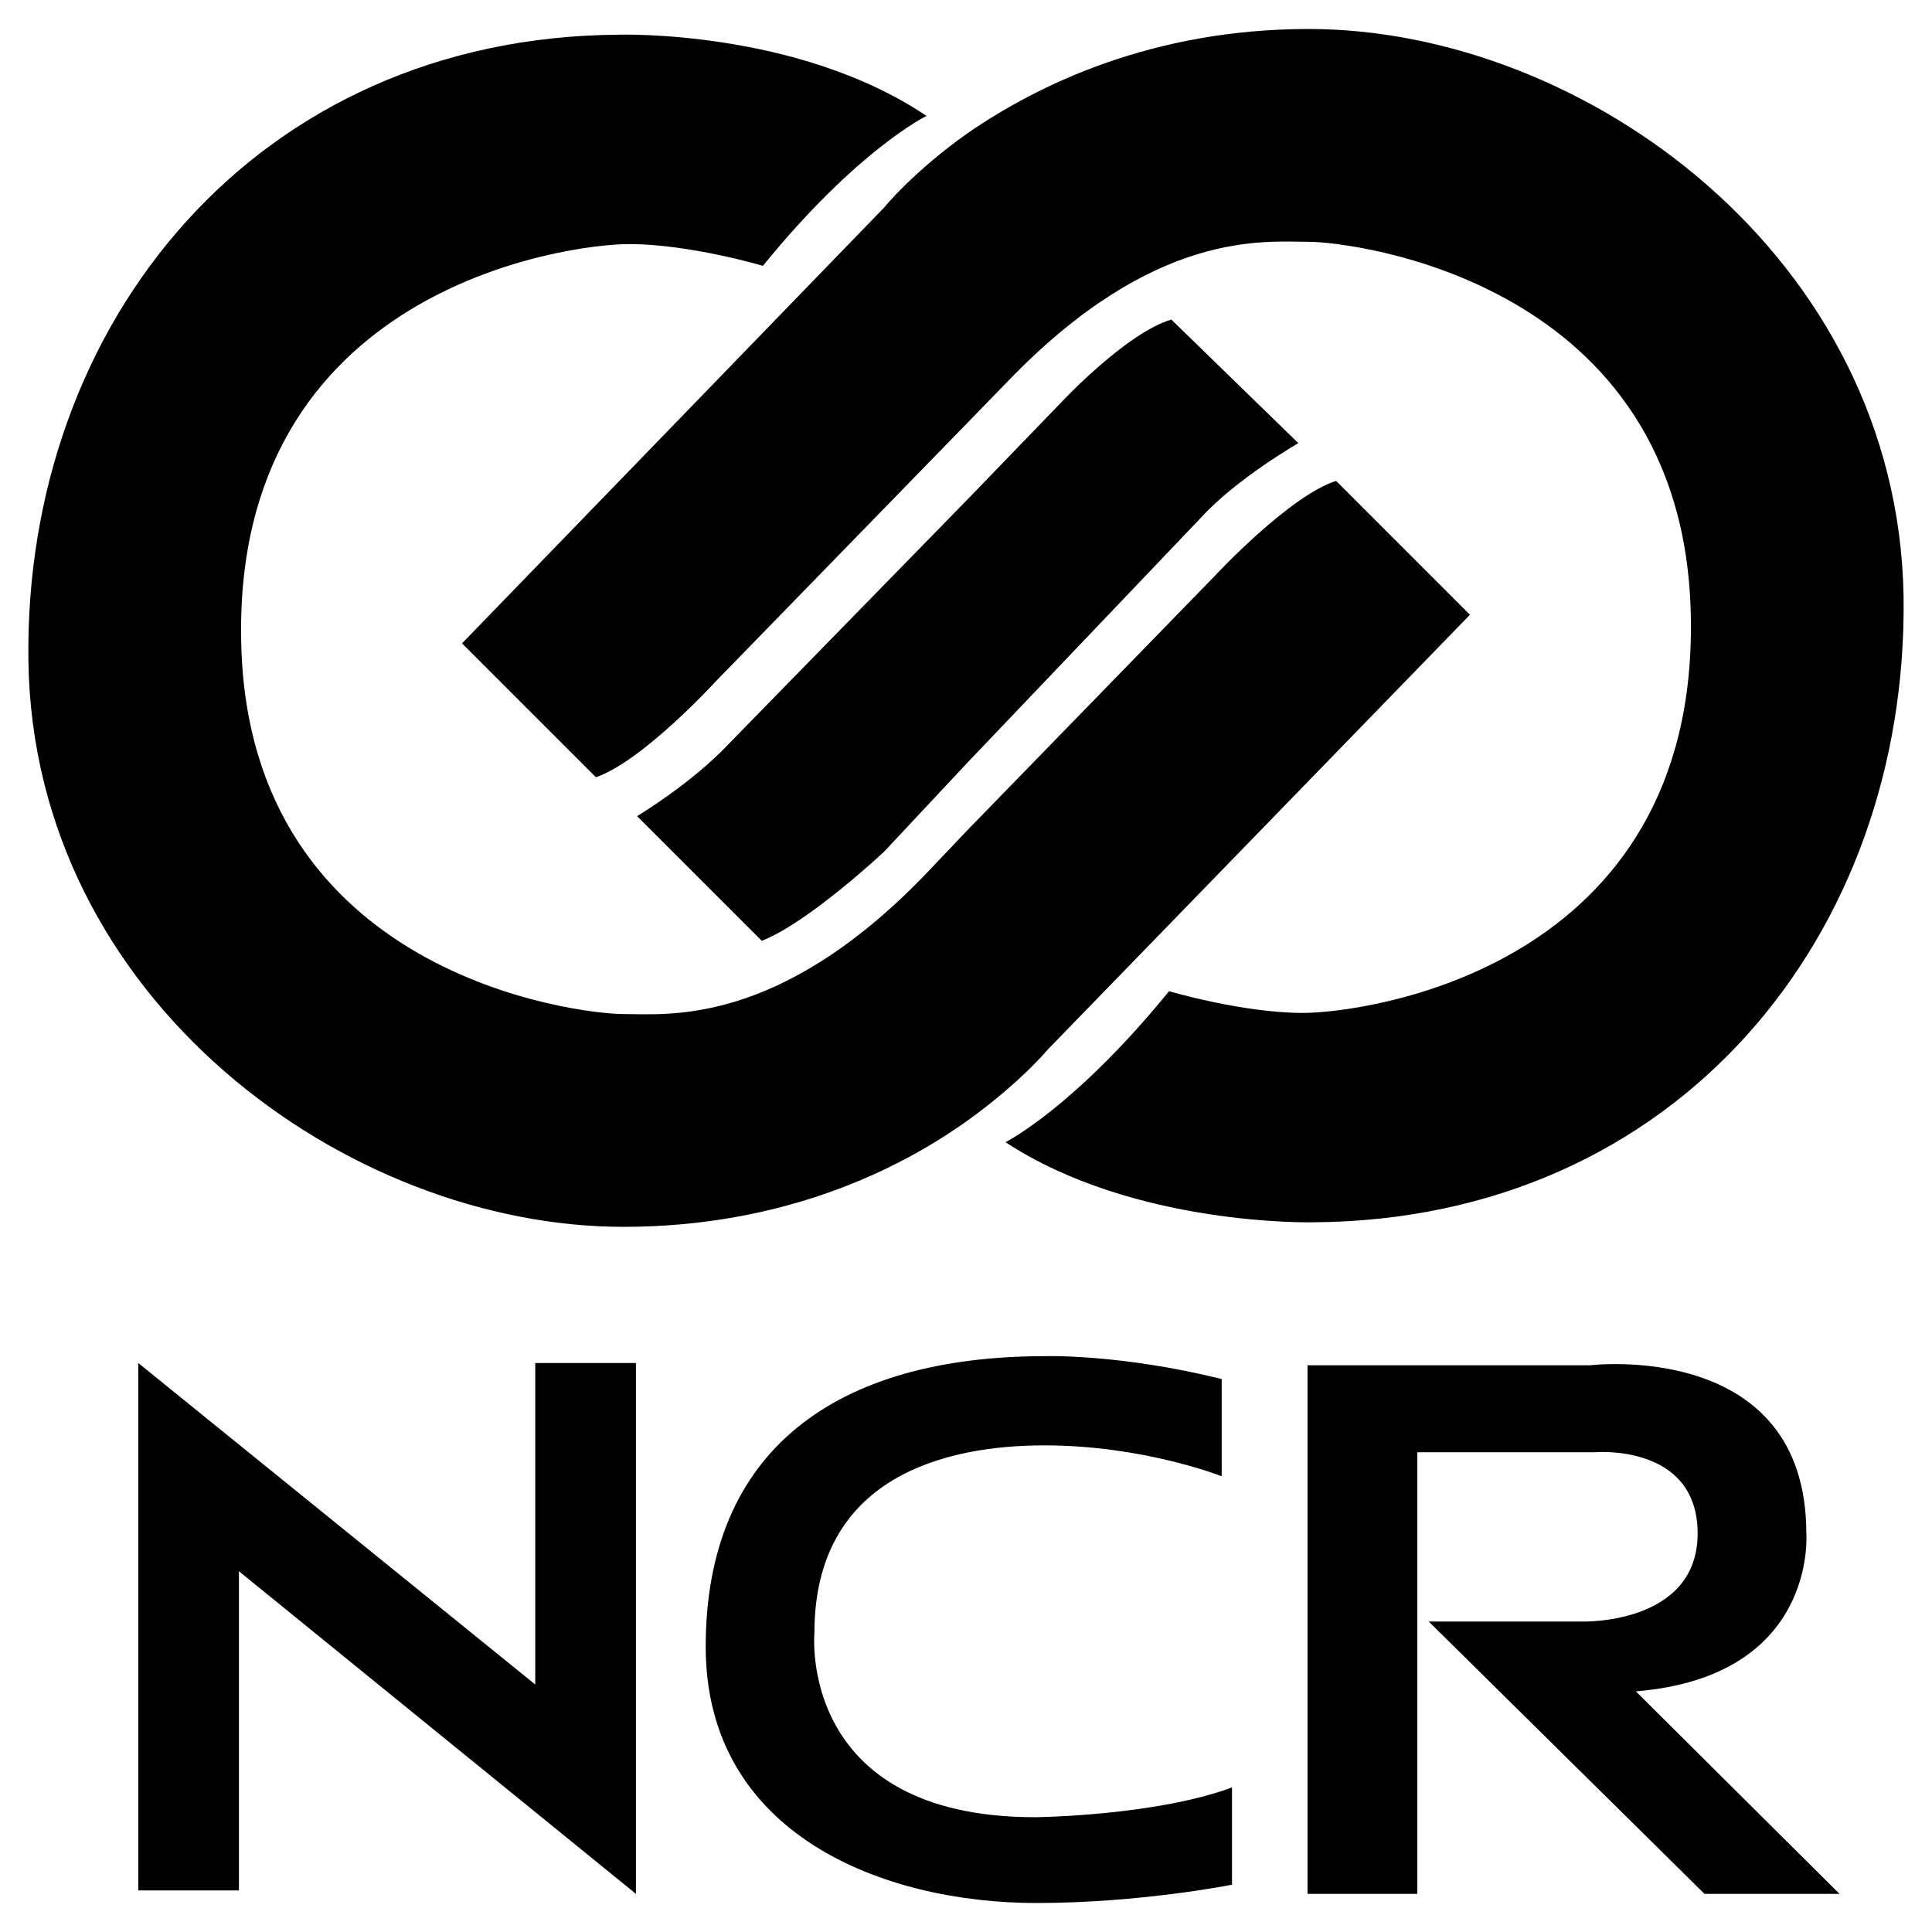 <?xml version="1.0" encoding="utf-8"?>
<!-- Generator: Adobe Illustrator 13.0.0, SVG Export Plug-In . SVG Version: 6.00 Build 14948)  -->
<!DOCTYPE svg PUBLIC "-//W3C//DTD SVG 1.0//EN" "http://www.w3.org/TR/2001/REC-SVG-20010904/DTD/svg10.dtd">
<svg version="1.0" id="Layer_1" xmlns="http://www.w3.org/2000/svg" xmlns:xlink="http://www.w3.org/1999/xlink" x="0px" y="0px"
	 width="192.756px" height="192.756px" viewBox="0 0 192.756 192.756" enable-background="new 0 0 192.756 192.756"
	 xml:space="preserve">
<g>
	<polygon fill-rule="evenodd" clip-rule="evenodd" fill="#FFFFFF" points="0,0 192.756,0 192.756,192.756 0,192.756 0,0 	"/>
	<path fill-rule="evenodd" clip-rule="evenodd" d="M81.254,162.926c0,0-1.712,18.377,22.03,18.377c0,0,11.871-0.113,19.633-2.967
		v9.701c0,0-9.132,1.826-19.52,1.826c-15.295,0-32.988-6.848-32.988-25.568c0-19.633,13.013-28.992,33.902-28.992
		c0,0,7.419-0.229,17.578,2.281v9.703c0,0-7.762-3.082-17.692-3.082C94.381,144.205,81.254,147.287,81.254,162.926L81.254,162.926z
		 M130.451,188.951v-52.736h28.193c0,0,21.574-2.625,21.574,16.779c0,0,1.142,14.27-17.008,15.752l20.318,20.205h-13.47
		l-27.509-27.168h15.295c0,0,11.529,0.344,11.529-8.789c0-9.018-10.273-8.104-10.273-8.104h-17.692v44.061H130.451L130.451,188.951z
		 M23.838,156.762v31.848H13.793v-52.623l39.609,32.076v-32.076h10.045v52.965L23.838,156.762L23.838,156.762z"/>
	<path fill-rule="evenodd" clip-rule="evenodd" d="M96.549,82.795l-4.337,4.566c-14.611,15.067-25.569,13.811-30.021,13.811
		c-4.337,0-37.44-3.768-38.125-37.097c-0.799-35.271,32.532-39.723,38.695-39.723c6.05,0,13.355,2.169,13.355,2.169
		C85.591,14.877,92.44,11.567,92.44,11.567C79.542,2.892,61.735,3.462,61.735,3.462C25.55,3.691,2.378,32.228,2.834,65.901
		c0.457,33.902,31.847,56.501,59.356,56.501c15.981,0,27.51-5.707,34.358-10.615c5.251-3.766,7.99-7.076,7.99-7.076l42.12-43.376
		L133.305,47.98c-4.681,1.484-12.1,9.474-12.1,9.474L96.549,82.795L96.549,82.795z M96.549,49.806l9.703-10.045
		c0,0,6.277-6.62,10.615-7.876l12.67,12.328c0,0-6.164,3.539-9.702,7.42L96.549,76.06l-8.332,8.903c0,0-7.534,7.077-12.214,8.903
		L63.561,81.425c0,0,5.365-3.196,9.132-7.192L96.549,49.806L96.549,49.806z M96.549,42.159L71.437,67.956
		c0,0-7.305,7.99-11.985,9.588L46.097,64.189l42.12-43.49c0,0,2.854-3.539,8.332-7.419c6.963-4.794,18.378-10.387,34.017-10.387
		c27.509,0,58.785,22.715,59.355,56.617c0.457,33.788-22.601,62.21-58.899,62.438c0,0-17.807,0.455-30.705-7.99
		c0,0,6.849-3.426,16.322-15.068c0,0,7.306,2.17,13.355,2.17c6.164,0,39.495-4.338,38.696-39.724
		c-0.686-33.331-33.788-37.212-38.125-37.212c-4.452,0-15.41-1.255-30.021,13.926L96.549,42.159L96.549,42.159z"/>
</g>
</svg>
